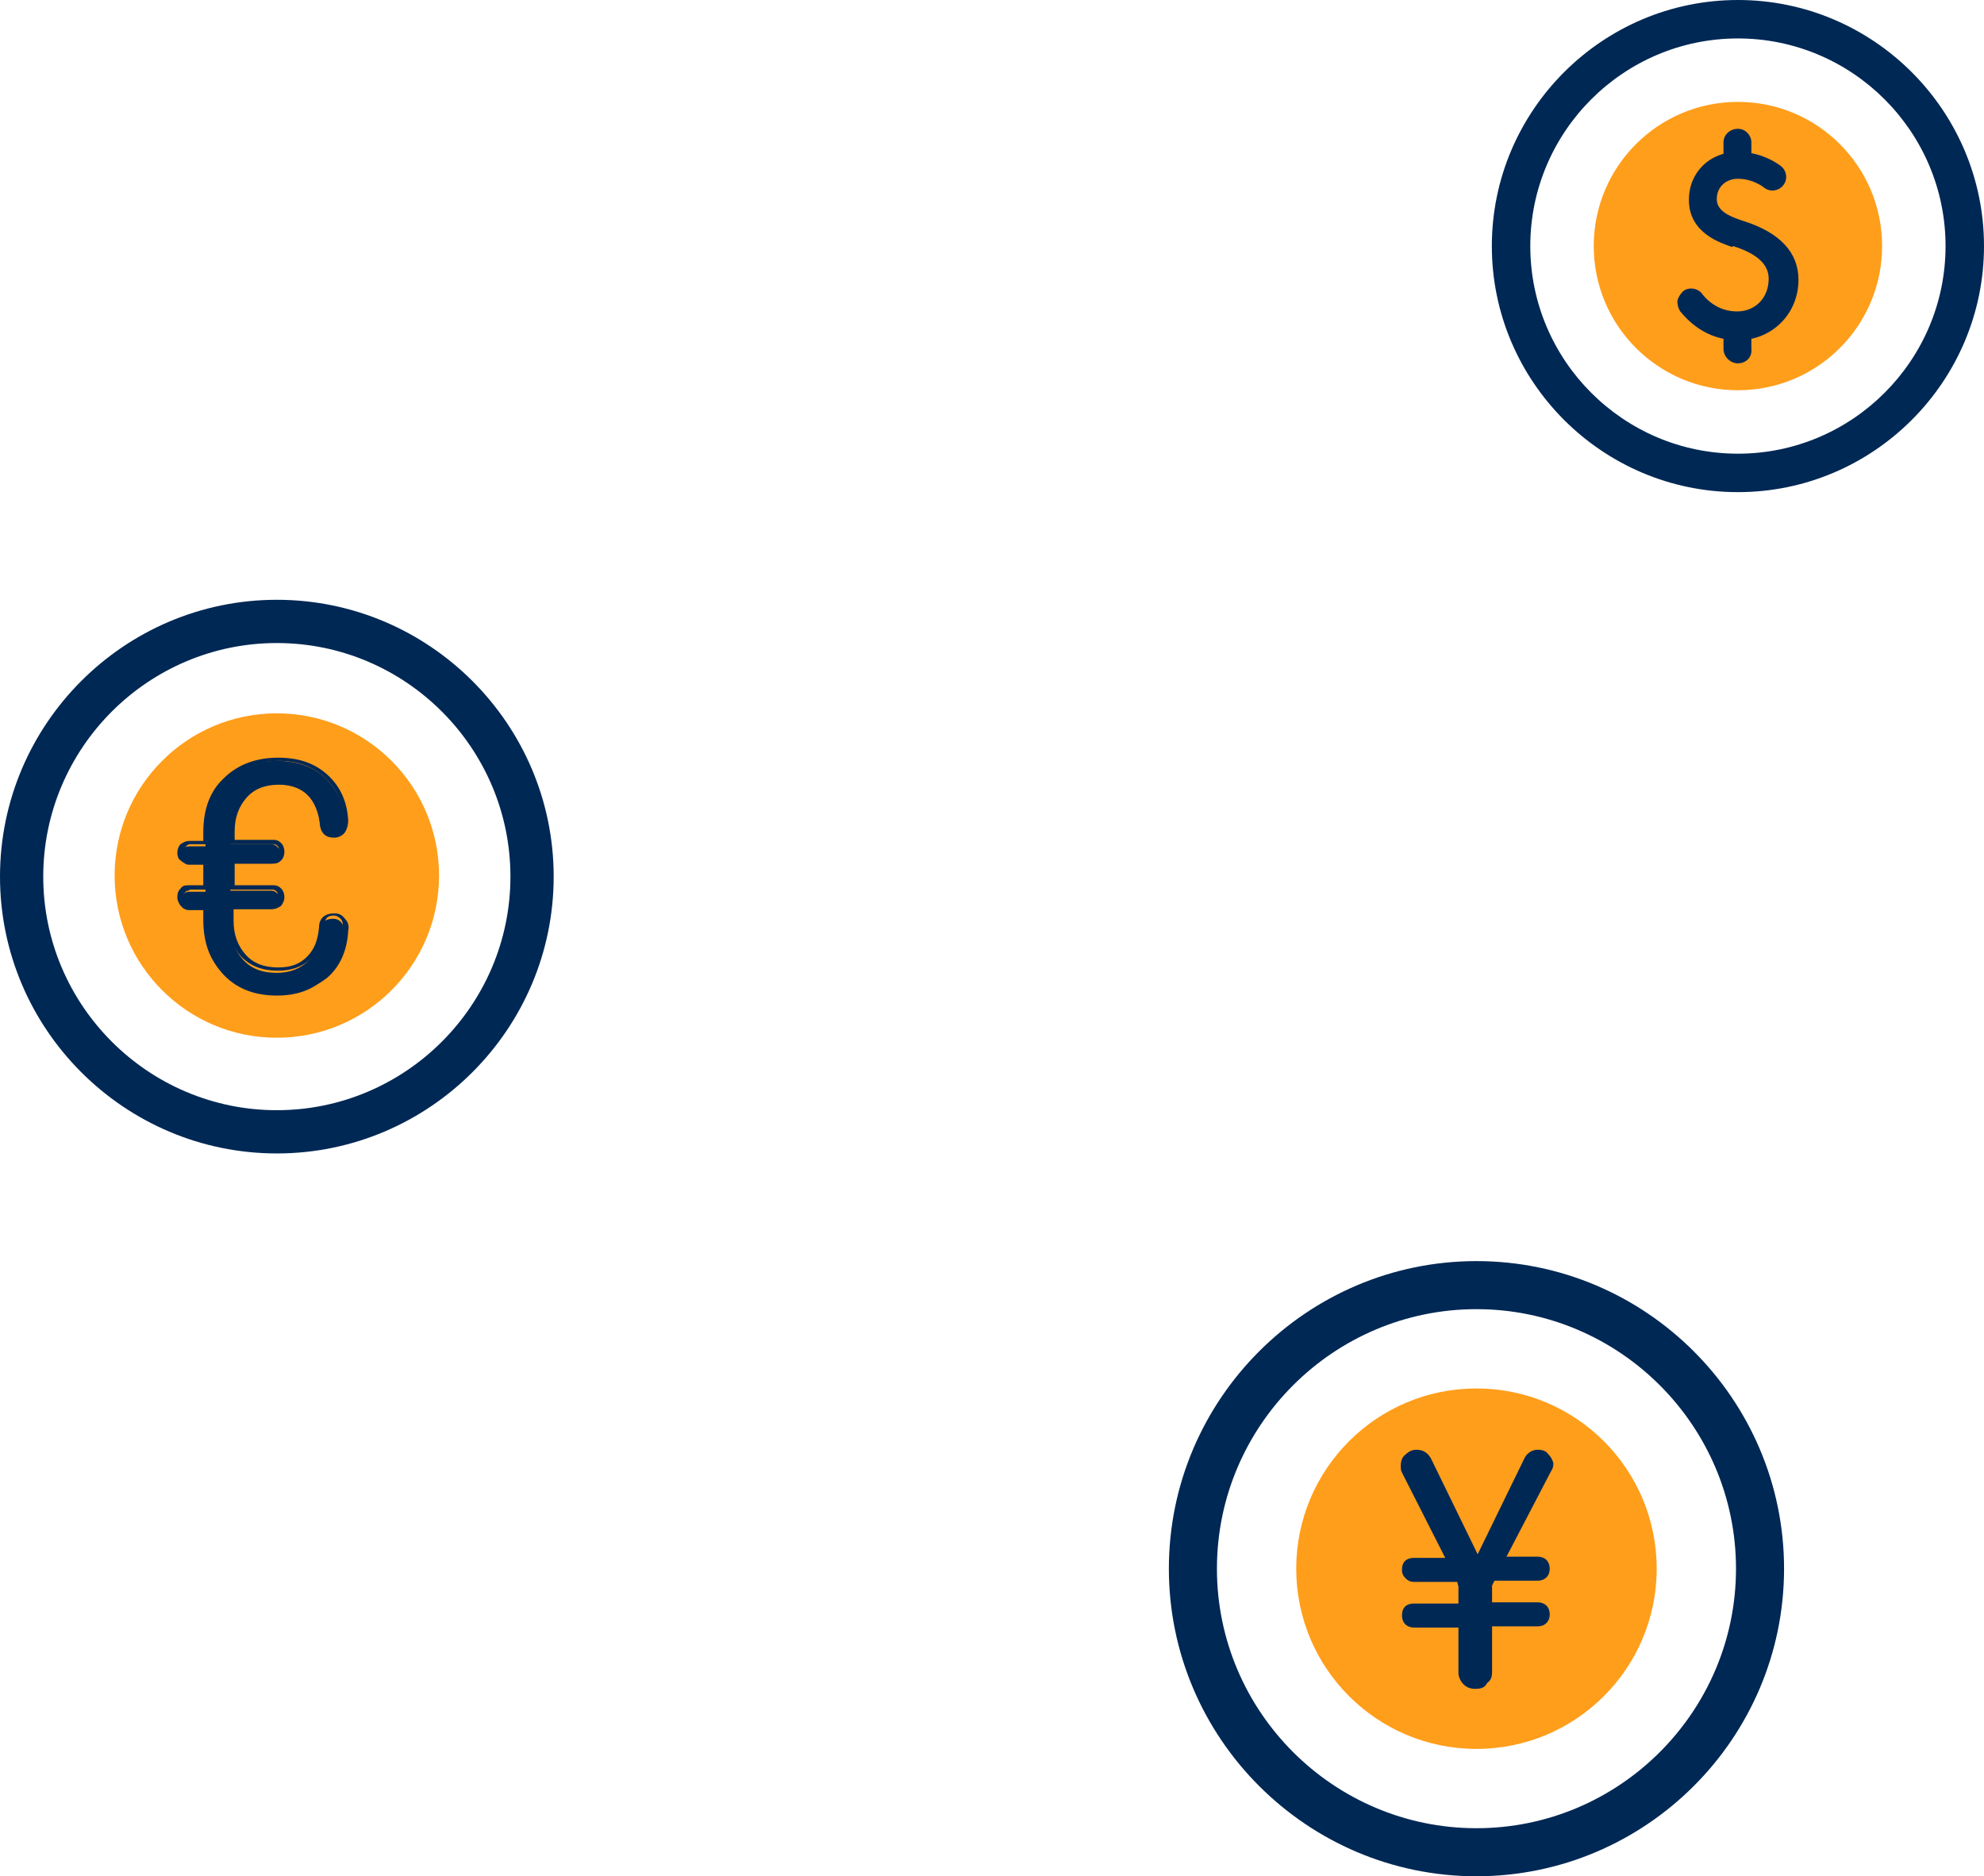 <svg width="129" height="122" viewBox="0 0 129 122" fill="none" xmlns="http://www.w3.org/2000/svg">
<path d="M113 25.375C118.178 25.375 122.375 21.178 122.375 16C122.375 10.822 118.178 6.625 113 6.625C107.822 6.625 103.625 10.822 103.625 16C103.625 21.178 107.822 25.375 113 25.375Z" fill="#FF9E1B"/>
<path d="M113 32C104.188 32 97 24.812 97 16C97 7.188 104.188 0 113 0C121.812 0 129 7.188 129 16C129 24.812 121.812 32 113 32ZM113 2.5C105.562 2.5 99.5 8.562 99.5 16C99.5 23.438 105.562 29.5 113 29.5C120.438 29.5 126.5 23.438 126.5 16C126.5 8.562 120.438 2.5 113 2.5Z" fill="#002855"/>
<path d="M113 22C115.125 22 116.75 20.375 116.75 18.25C116.75 16.562 115.562 15.312 113.312 14.562L113.125 14.5C112.25 14.25 111.5 13.875 111.5 13C111.5 12.125 112.125 11.5 113 11.5C114.062 11.5 114.75 12.062 114.75 12.062C115.062 12.312 115.562 12.312 115.812 12C116.062 11.688 116.062 11.188 115.75 10.938C115.687 10.875 114.625 10 113 10C111.312 10 110 11.312 110 13C110 15.062 112 15.688 112.687 15.938L112.875 16C114.5 16.5 115.25 17.25 115.25 18.25C115.25 19.562 114.312 20.5 113 20.5C111.625 20.5 110.812 19.562 110.625 19.312C110.375 19 109.875 18.938 109.562 19.188C109.25 19.438 109.187 19.938 109.437 20.25C109.75 20.625 110.937 22 113 22Z" fill="#002855"/>
<path d="M113 22.125C110.812 22.125 109.625 20.688 109.25 20.25C109.125 20.062 109.062 19.812 109.062 19.562C109.125 19.312 109.25 19.125 109.437 18.938C109.812 18.625 110.437 18.75 110.687 19.125C110.875 19.375 111.625 20.25 112.937 20.25C114.125 20.25 115 19.375 115 18.125C115 17.188 114.25 16.5 112.687 16L112.625 16.062C111.937 15.812 109.812 15.188 109.812 13C109.812 11.188 111.187 9.875 113 9.875C114.687 9.875 115.812 10.812 115.812 10.812C116.187 11.125 116.25 11.688 115.937 12.062C115.625 12.438 115.062 12.5 114.687 12.188C114.687 12.188 114 11.625 113 11.625C112.187 11.625 111.625 12.188 111.625 12.938C111.625 13.625 112.25 14 113.187 14.312L113.375 14.375C115.75 15.125 116.937 16.438 116.937 18.188C116.937 20.438 115.187 22.125 113 22.125ZM110 19.125C109.875 19.125 109.75 19.188 109.625 19.25C109.5 19.375 109.437 19.5 109.375 19.625C109.375 19.812 109.375 19.938 109.5 20.062C109.812 20.5 110.937 21.812 113 21.812C115 21.812 116.562 20.25 116.562 18.188C116.562 16.562 115.437 15.375 113.25 14.625L113.062 14.562C112.25 14.375 111.375 13.938 111.375 13C111.375 12 112.062 11.375 113.062 11.375C114.187 11.375 114.937 12 114.937 12C115.187 12.188 115.562 12.188 115.75 11.938C115.937 11.688 115.937 11.312 115.687 11.125C115.687 11.125 114.625 10.25 113.062 10.25C111.437 10.25 110.187 11.5 110.187 13.062C110.187 15 112.125 15.625 112.75 15.875L112.937 15.938C114.625 16.5 115.437 17.25 115.437 18.375C115.437 19.75 114.375 20.812 113.062 20.812C111.625 20.812 110.75 19.875 110.562 19.562C110.375 19.25 110.187 19.125 110 19.125Z" fill="#002855"/>
<path d="M112.999 23.5C113.437 23.5 113.749 23.188 113.749 22.75V22C113.749 21.562 113.437 21.25 112.999 21.25C112.562 21.25 112.249 21.562 112.249 22V22.75C112.249 23.125 112.624 23.5 112.999 23.5Z" fill="#002855"/>
<path d="M113 23.625C112.5 23.625 112.062 23.188 112.062 22.688V21.938C112.062 21.438 112.5 21 113 21C113.5 21 113.875 21.438 113.875 21.938V22.688C113.937 23.25 113.5 23.625 113 23.625ZM113 21.375C112.687 21.375 112.375 21.625 112.375 22V22.75C112.375 23.062 112.625 23.375 113 23.375C113.312 23.375 113.562 23.125 113.562 22.75V22C113.625 21.688 113.312 21.375 113 21.375Z" fill="#002855"/>
<path d="M112.999 10.75C113.437 10.75 113.749 10.438 113.749 10V9.25C113.749 8.812 113.437 8.5 112.999 8.5C112.562 8.5 112.249 8.812 112.249 9.25V10C112.249 10.438 112.624 10.75 112.999 10.75Z" fill="#002855"/>
<path d="M113 10.875C112.5 10.875 112.062 10.438 112.062 10V9.25C112.062 8.75 112.5 8.375 113 8.375C113.5 8.375 113.875 8.812 113.875 9.25V10C113.937 10.5 113.5 10.875 113 10.875ZM113 8.625C112.687 8.625 112.375 8.875 112.375 9.188V10C112.375 10.312 112.625 10.562 113 10.562C113.312 10.562 113.562 10.312 113.562 10V9.25C113.625 8.938 113.312 8.625 113 8.625Z" fill="#002855"/>
<path d="M96 113.719C102.472 113.719 107.719 108.472 107.719 102C107.719 95.528 102.472 90.281 96 90.281C89.528 90.281 84.281 95.528 84.281 102C84.281 108.472 89.528 113.719 96 113.719Z" fill="#FF9E1B"/>
<path d="M96 122C84.984 122 76 113.016 76 102C76 90.984 84.984 82 96 82C107.016 82 116 90.984 116 102C116 113.016 107.016 122 96 122ZM96 85.125C86.703 85.125 79.125 92.703 79.125 102C79.125 111.297 86.703 118.875 96 118.875C105.297 118.875 112.875 111.297 112.875 102C112.875 92.703 105.297 85.125 96 85.125Z" fill="#002855"/>
<path d="M91.547 102.469C91.469 102.312 91.391 102.156 91.391 102C91.391 101.609 91.625 101.375 92.016 101.375H94.281L91.312 95.516C91.234 95.438 91.234 95.281 91.234 95.203C91.234 94.969 91.312 94.734 91.469 94.578C91.625 94.422 91.859 94.344 92.094 94.344C92.406 94.344 92.719 94.5 92.875 94.812L96.078 101.375L99.281 94.812C99.359 94.5 99.672 94.344 99.984 94.344C100.219 94.344 100.375 94.422 100.531 94.578C100.687 94.734 100.766 94.891 100.766 95.047C100.766 95.203 100.688 95.359 100.688 95.516L97.719 101.375H100.062C100.453 101.375 100.688 101.609 100.688 102C100.688 102.391 100.453 102.625 100.062 102.625H97.094L96.859 103.016V104.422H100.062C100.453 104.422 100.688 104.656 100.688 105.047C100.688 105.437 100.453 105.672 100.062 105.672H96.859V108.797C96.859 109.031 96.781 109.266 96.625 109.422C96.469 109.578 96.234 109.656 96 109.656C95.766 109.656 95.531 109.578 95.375 109.422C95.219 109.266 95.141 109.109 95.141 108.797V105.672H92.094C91.703 105.672 91.469 105.437 91.469 105.047C91.469 104.656 91.703 104.422 92.094 104.422H95.141V103.016L94.906 102.625H92.016C91.859 102.625 91.703 102.547 91.547 102.469Z" fill="#002855"/>
<path d="M95.922 109.812C95.609 109.812 95.375 109.734 95.14 109.5C94.984 109.344 94.828 109.031 94.828 108.797V105.828H91.937C91.469 105.828 91.156 105.516 91.156 105.047C91.156 104.5 91.469 104.266 91.937 104.266H94.828V103.172L94.75 102.859H91.937C91.703 102.859 91.547 102.781 91.39 102.625C91.234 102.469 91.156 102.312 91.156 102.078C91.156 101.531 91.469 101.297 91.937 101.297H93.969L91.156 95.75C91.078 95.594 91.078 95.516 91.078 95.281C91.078 95.047 91.156 94.734 91.39 94.578C91.625 94.344 91.859 94.266 92.094 94.266C92.484 94.266 92.797 94.422 93.031 94.812L96.078 101.062L99.125 94.812C99.281 94.5 99.594 94.266 99.984 94.266C100.297 94.266 100.531 94.344 100.687 94.578C100.844 94.734 100.922 94.891 101 95.125C101 95.281 101 95.438 100.844 95.672L97.953 101.219H99.984C100.453 101.219 100.765 101.531 100.765 102C100.765 102.469 100.453 102.781 99.984 102.781H97.172L97.015 103.094V104.187H99.984C100.453 104.187 100.765 104.5 100.765 104.969C100.765 105.437 100.453 105.75 99.984 105.75H97.015V108.719C97.015 109.031 96.937 109.266 96.703 109.422C96.547 109.734 96.312 109.812 95.922 109.812ZM92.015 104.578C91.703 104.578 91.625 104.734 91.625 104.969C91.625 105.281 91.781 105.359 92.015 105.359H95.297V108.719C95.297 108.875 95.375 109.031 95.453 109.187C95.609 109.344 95.765 109.344 95.922 109.344C96.156 109.344 96.312 109.266 96.39 109.187C96.547 109.031 96.625 108.875 96.625 108.719V105.437H99.984C100.297 105.437 100.375 105.281 100.375 105.047C100.375 104.734 100.297 104.656 99.984 104.656H96.625V103.016L96.859 102.469H99.984C100.297 102.469 100.375 102.312 100.375 102.078C100.375 101.766 100.297 101.688 99.984 101.688H97.328L100.453 95.594C100.453 95.516 100.531 95.359 100.531 95.203C100.531 95.047 100.453 94.969 100.375 94.891C100.297 94.734 100.14 94.734 99.984 94.734C99.672 94.734 99.515 94.812 99.437 95.047L96 102L92.64 95.047C92.484 94.812 92.328 94.734 92.094 94.734C91.937 94.734 91.781 94.812 91.625 94.969C91.547 95.047 91.469 95.203 91.469 95.438C91.469 95.516 91.469 95.594 91.547 95.672L94.672 101.766H92.094C91.781 101.766 91.703 101.922 91.703 102.156C91.703 102.234 91.703 102.391 91.781 102.469C91.859 102.547 91.937 102.547 92.094 102.547H95.14L95.453 103.094V104.734H92.015V104.578Z" fill="#002855"/>
<path d="M18 67.477C23.825 67.477 28.547 62.755 28.547 56.93C28.547 51.105 23.825 46.383 18 46.383C12.175 46.383 7.453 51.105 7.453 56.93C7.453 62.755 12.175 67.477 18 67.477Z" fill="#FF9E1B"/>
<path d="M18 75C8.086 75 0 66.914 0 57C0 47.086 8.086 39 18 39C27.914 39 36 47.086 36 57C36 66.914 27.914 75 18 75ZM18 41.812C9.633 41.812 2.812 48.633 2.812 57C2.812 65.367 9.633 72.188 18 72.188C26.367 72.188 33.188 65.367 33.188 57C33.188 48.633 26.367 41.812 18 41.812Z" fill="#002855"/>
<path d="M13.359 54.117C13.359 52.641 13.781 51.516 14.625 50.742C15.469 49.898 16.594 49.477 18 49.477C19.266 49.477 20.32 49.828 21.094 50.531C21.867 51.234 22.359 52.219 22.43 53.414C22.43 53.695 22.359 53.906 22.219 54.047C22.078 54.258 21.867 54.328 21.586 54.328C21.094 54.328 20.883 54.117 20.812 53.695C20.742 52.852 20.461 52.148 19.969 51.656C19.477 51.164 18.844 50.953 18 50.953C17.016 50.953 16.312 51.234 15.75 51.797C15.188 52.43 14.977 53.133 14.977 54.117V54.891H17.648C17.789 54.891 17.93 54.961 18.07 55.102C18.211 55.242 18.211 55.383 18.211 55.523C18.211 55.664 18.141 55.805 18.07 55.945C17.93 56.086 17.859 56.156 17.648 56.156H14.977V57.914H17.648C17.789 57.914 17.93 57.984 18.07 58.125C18.211 58.266 18.211 58.406 18.211 58.547C18.211 58.688 18.141 58.828 18.07 58.969C17.93 59.039 17.859 59.109 17.648 59.109H14.977V60.094C14.977 61.008 15.258 61.781 15.75 62.344C16.312 62.977 17.016 63.258 18 63.258C18.844 63.258 19.547 62.977 20.039 62.484C20.531 61.992 20.812 61.289 20.883 60.445C20.883 59.953 21.164 59.742 21.656 59.742C21.867 59.742 22.078 59.812 22.219 60.023C22.359 60.234 22.43 60.445 22.43 60.656C22.359 61.922 21.938 62.906 21.094 63.609C20.32 64.383 19.266 64.734 18 64.734C16.594 64.734 15.469 64.312 14.625 63.469C13.781 62.625 13.359 61.5 13.359 60.094V59.18H12.305C12.094 59.18 12.023 59.109 11.883 59.039C11.742 58.898 11.742 58.758 11.742 58.617C11.742 58.406 11.812 58.266 11.883 58.195C12.023 58.055 12.094 57.984 12.305 57.984H13.359V56.227H12.305C12.094 56.227 12.023 56.156 11.883 56.016C11.742 55.945 11.742 55.805 11.742 55.594C11.742 55.383 11.812 55.312 11.883 55.172C12.023 55.102 12.094 55.031 12.305 55.031H13.359V54.117Z" fill="#002855"/>
<path d="M18.07 64.664C16.594 64.664 15.469 64.242 14.555 63.328C13.641 62.484 13.219 61.289 13.219 59.812V59.109H12.305C12.094 59.109 11.953 59.039 11.742 58.898C11.602 58.688 11.531 58.547 11.531 58.336C11.531 58.055 11.602 57.914 11.742 57.773C11.883 57.562 12.094 57.562 12.305 57.562H13.219V56.156H12.305C12.164 56.156 11.953 56.156 11.742 55.945C11.602 55.875 11.531 55.664 11.531 55.453C11.531 55.242 11.602 55.031 11.742 54.891C11.953 54.75 12.094 54.68 12.305 54.68H13.219V54.117C13.219 52.641 13.641 51.445 14.555 50.602C15.398 49.758 16.594 49.266 18.07 49.266C19.406 49.266 20.461 49.617 21.305 50.391C22.148 51.164 22.57 52.148 22.641 53.344C22.641 53.625 22.57 53.906 22.43 54.117C22.289 54.328 22.008 54.469 21.727 54.469C21.164 54.469 20.883 54.188 20.812 53.625C20.742 52.852 20.461 52.148 20.039 51.727C19.617 51.305 18.984 51.023 18.141 51.023C17.227 51.023 16.523 51.305 16.031 51.867C15.539 52.43 15.258 53.133 15.258 54.047V54.609H17.789C18 54.609 18.141 54.68 18.281 54.82C18.422 54.961 18.492 55.172 18.492 55.383C18.492 55.594 18.422 55.805 18.281 55.945C18.141 56.086 18 56.156 17.789 56.156H15.258V57.562H17.789C18 57.562 18.141 57.633 18.281 57.773C18.422 57.914 18.492 58.125 18.492 58.336C18.492 58.547 18.422 58.688 18.281 58.898C18.07 59.039 17.93 59.109 17.719 59.109H15.188V59.883C15.188 60.797 15.469 61.5 15.961 62.062C16.453 62.625 17.156 62.906 18.07 62.906C18.914 62.906 19.477 62.695 19.969 62.203C20.461 61.711 20.672 61.078 20.742 60.305C20.742 59.742 21.094 59.391 21.727 59.391C22.008 59.391 22.219 59.461 22.43 59.742C22.641 59.953 22.711 60.234 22.641 60.516C22.57 61.852 22.078 62.906 21.234 63.609C20.391 64.242 19.406 64.664 18.07 64.664ZM12.305 57.914C12.164 57.914 12.094 57.914 12.023 58.055C11.953 58.125 11.883 58.195 11.883 58.336C11.883 58.477 11.883 58.547 12.023 58.617C12.094 58.688 12.164 58.688 12.305 58.688H13.57V59.742C13.57 61.148 13.992 62.203 14.836 63.047C15.68 63.891 16.734 64.242 18.07 64.242C19.336 64.242 20.25 63.891 21.023 63.188C21.797 62.484 22.219 61.57 22.289 60.305C22.289 60.094 22.289 59.883 22.148 59.742C22.008 59.602 21.867 59.531 21.727 59.531C21.305 59.531 21.164 59.672 21.094 60.094C21.023 61.008 20.742 61.711 20.25 62.273C19.758 62.836 18.984 63.117 18.07 63.117C17.086 63.117 16.312 62.836 15.68 62.203C15.117 61.57 14.836 60.797 14.836 59.812V58.688H17.719C17.789 58.688 17.93 58.617 18 58.547C18.07 58.477 18.07 58.406 18.07 58.266C18.07 58.195 18.07 58.055 18 57.984C17.93 57.914 17.859 57.844 17.719 57.844H14.836V55.734H17.719C17.859 55.734 17.93 55.734 18 55.594C18.07 55.523 18.141 55.453 18.141 55.312C18.141 55.242 18.141 55.102 18.07 55.031C18 54.961 17.93 54.891 17.789 54.891H14.906V53.977C14.906 52.992 15.188 52.219 15.75 51.586C16.383 50.953 17.156 50.672 18.141 50.672C19.055 50.672 19.758 50.953 20.25 51.445C20.742 51.938 21.023 52.711 21.164 53.555C21.164 53.906 21.375 54.047 21.727 54.047C21.938 54.047 22.078 53.977 22.219 53.836C22.359 53.695 22.43 53.484 22.359 53.273C22.289 52.148 21.867 51.234 21.094 50.531C20.32 49.828 19.336 49.477 18.141 49.477C16.805 49.477 15.68 49.898 14.836 50.672C14.062 51.445 13.641 52.57 13.641 53.977V54.891H12.375C12.234 54.891 12.164 54.961 12.094 55.031C12.023 55.102 12.023 55.172 12.023 55.312C12.023 55.453 12.023 55.523 12.094 55.594C12.164 55.734 12.234 55.734 12.375 55.734H13.641V57.844H12.305V57.914Z" fill="#002855"/>
</svg>